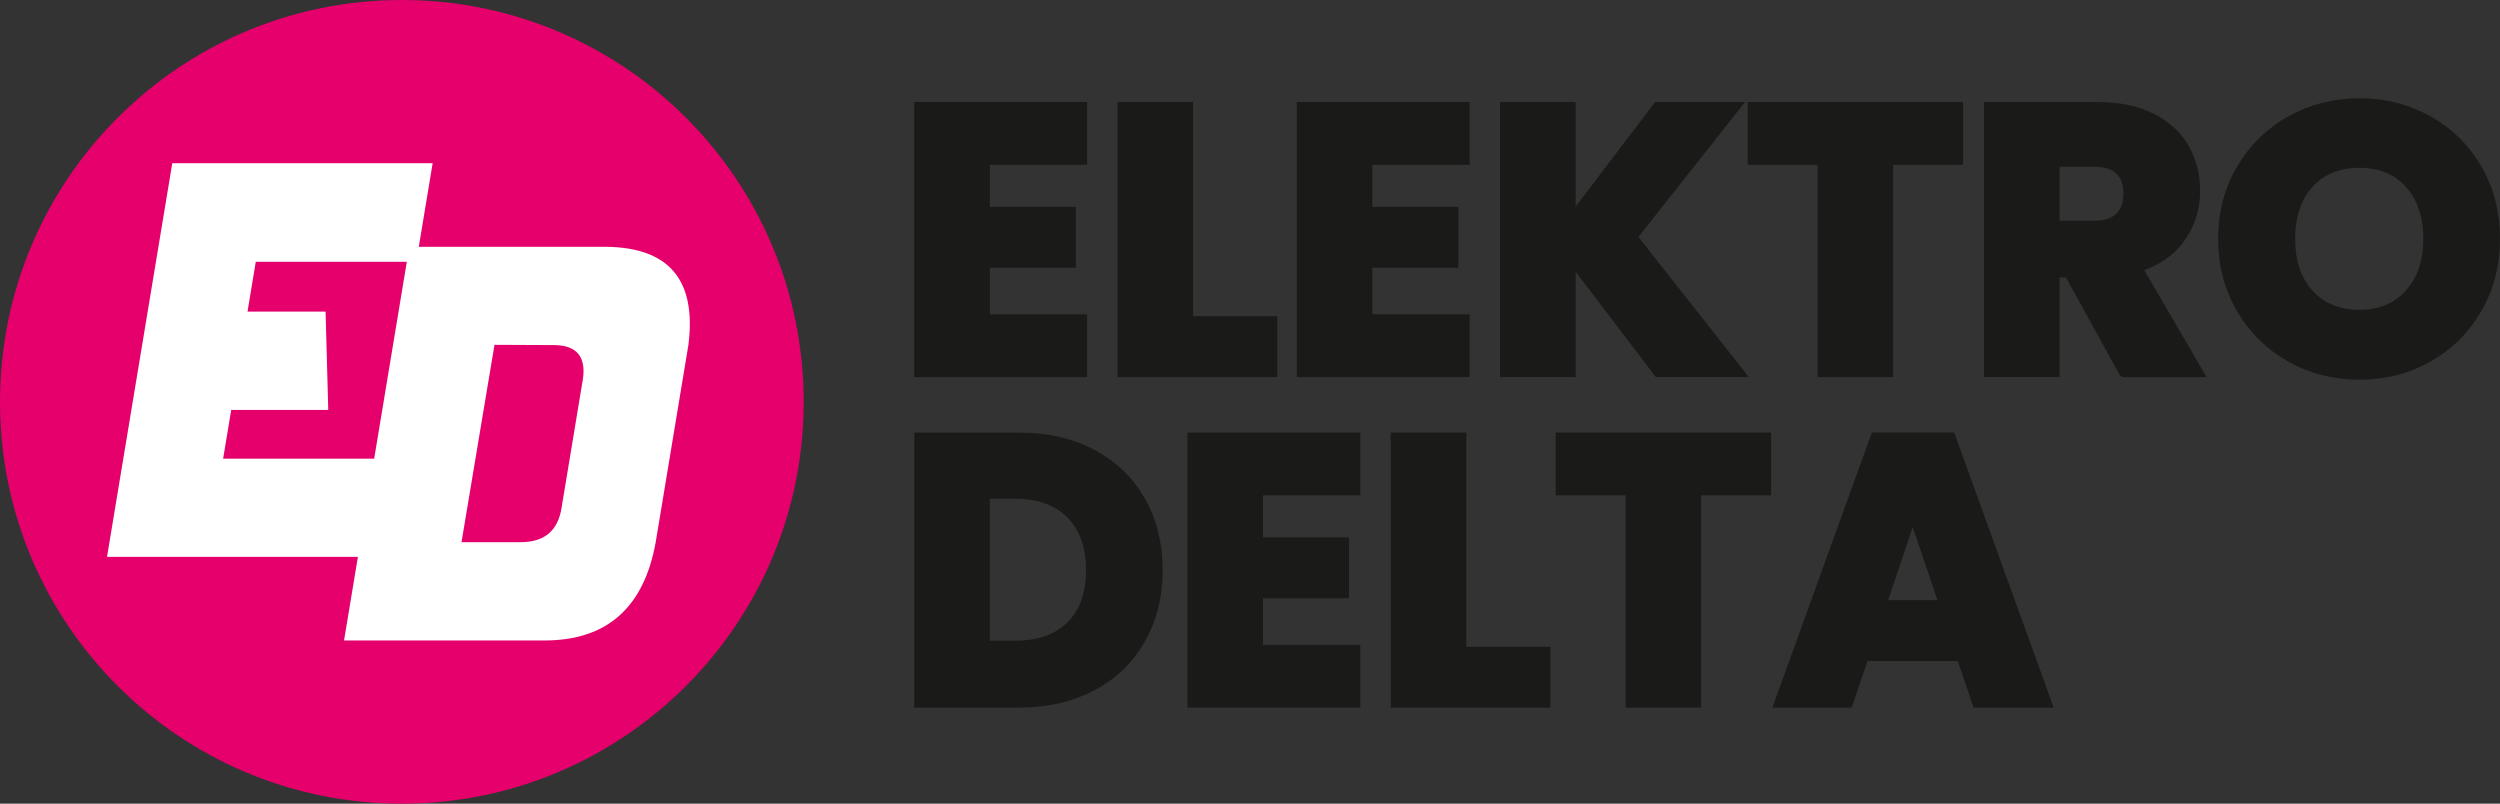 <?xml version="1.0" encoding="UTF-8"?>
<svg id="uuid-2482dc0f-861a-4804-8325-811235ebb3bf" data-name="katman 2" xmlns="http://www.w3.org/2000/svg" viewBox="0 0 1770.54 569.19">
  <rect x="0" y="0" width="1770.54" height="569.19" fill="#333333" stroke="none"/>
  <defs>
    <style>
      .uuid-cb302e0e-78f5-4e57-bdde-13ebc8684ac9 {
        fill: none;
        stroke: #1a1a18;
        stroke-miterlimit: 22.93;
        stroke-width: 8px;
      }

      .uuid-6655c74f-a17c-4e91-9520-01e70a646c17 {
        fill: #e5006c;
        fill-rule: evenodd;
      }

      .uuid-6655c74f-a17c-4e91-9520-01e70a646c17, .uuid-4ce78005-96f7-47fe-851e-d14f8beaacf7, .uuid-e76daadf-3b36-4b41-b8c0-f8bd705ef359 {
        stroke-width: 0px;
      }

      .uuid-4ce78005-96f7-47fe-851e-d14f8beaacf7 {
        fill: #1a1a18;
      }

      .uuid-e76daadf-3b36-4b41-b8c0-f8bd705ef359 {
        fill: #fff;
      }
    </style>
  </defs>
  <g id="uuid-97978569-8b3e-4ea4-ab08-2ffea702721b" data-name="katman 1">
    <path class="uuid-6655c74f-a17c-4e91-9520-01e70a646c17" d="m284.59,0c157.18,0,284.59,127.42,284.59,284.59s-127.42,284.59-284.59,284.59S0,441.77,0,284.59,127.42,0,284.59,0"/>
    <polygon class="uuid-e76daadf-3b36-4b41-b8c0-f8bd705ef359" points="122.01 115.6 306.41 115.6 294.84 185.41 181.14 185.41 175.29 220.7 230.58 220.7 232.48 290.32 163.75 290.32 158.02 324.85 271.72 324.85 260.19 394.4 75.79 394.4 122.01 115.6"/>
    <path class="uuid-e76daadf-3b36-4b41-b8c0-f8bd705ef359" d="m350.21,244.22l-23.36,139.75h41.98c16.56,0,26.16-7.96,28.8-23.89l15.22-91.79c2.22-15.67-4.43-23.63-19.93-23.89l-42.71-.19Zm-60.34-69.43h139.44c44.7.51,64.1,23.7,58.21,69.62l-23.14,139.56c-8.33,46.44-34.6,69.62-78.87,69.62h-141.86l46.22-278.81Z"/>
    <polygon class="uuid-4ce78005-96f7-47fe-851e-d14f8beaacf7" points="697 112.7 697 150.49 757.94 150.49 757.94 185.62 697 185.62 697 226.6 765.92 226.6 765.92 263.06 651.49 263.06 651.49 76.24 765.92 76.24 765.92 112.7 697 112.7"/>
    <polygon class="uuid-4ce78005-96f7-47fe-851e-d14f8beaacf7" points="840.97 227.93 900.58 227.93 900.58 263.06 795.46 263.06 795.46 76.24 840.97 76.24 840.97 227.93"/>
    <polygon class="uuid-4ce78005-96f7-47fe-851e-d14f8beaacf7" points="967.91 112.7 967.91 150.49 1028.85 150.49 1028.85 185.62 967.91 185.62 967.91 226.6 1036.83 226.6 1036.83 263.06 922.4 263.06 922.4 76.24 1036.83 76.24 1036.83 112.7 967.91 112.7"/>
    <polygon class="uuid-4ce78005-96f7-47fe-851e-d14f8beaacf7" points="1174.68 263.06 1111.88 180.56 1111.88 263.06 1066.37 263.06 1066.37 76.24 1111.88 76.24 1111.88 158.21 1174.15 76.24 1227.64 76.24 1155.26 167.79 1230.3 263.06 1174.68 263.06"/>
    <polygon class="uuid-4ce78005-96f7-47fe-851e-d14f8beaacf7" points="1386.25 76.24 1386.25 112.7 1336.75 112.7 1336.75 263.06 1291.24 263.06 1291.24 112.7 1241.75 112.7 1241.75 76.24 1386.25 76.24"/>
    <path class="uuid-4ce78005-96f7-47fe-851e-d14f8beaacf7" d="m1454.64,160.34h28.21c8.34,0,14.59-2.04,18.76-6.12,4.17-4.08,6.25-9.85,6.25-17.3s-2.08-12.69-6.25-16.77c-4.17-4.08-10.42-6.12-18.76-6.12h-28.21v46.31Zm49.76,102.72l-38.85-70.52h-10.91v70.52h-45.51V76.24h76.38c14.73,0,27.28,2.57,37.66,7.72,10.38,5.14,18.14,12.2,23.29,21.16,5.14,8.96,7.72,18.94,7.72,29.94,0,12.42-3.5,23.51-10.51,33.27-7.01,9.76-17.34,16.68-31,20.76l43.11,73.98h-51.36Z"/>
    <path class="uuid-4ce78005-96f7-47fe-851e-d14f8beaacf7" d="m1671,223.41c14.9,0,26.83-4.97,35.79-14.9,8.96-9.94,13.44-23.06,13.44-39.39s-4.48-29.67-13.44-39.52c-8.96-9.85-20.89-14.77-35.79-14.77s-27.1,4.88-36.06,14.64c-8.96,9.76-13.44,22.98-13.44,39.65s4.48,29.67,13.44,39.52c8.96,9.85,20.98,14.77,36.06,14.77m0,41.52c-17.56,0-33.66-4.08-48.3-12.24-14.64-8.16-26.26-19.56-34.86-34.2-8.6-14.64-12.91-31.09-12.91-49.37s4.3-34.68,12.91-49.23c8.6-14.55,20.23-25.9,34.86-34.06,14.64-8.16,30.74-12.24,48.3-12.24s33.66,4.08,48.3,12.24c14.64,8.16,26.17,19.52,34.6,34.06,8.43,14.55,12.64,30.96,12.64,49.23s-4.26,34.73-12.77,49.37c-8.52,14.64-20.05,26.04-34.6,34.2-14.55,8.16-30.6,12.24-48.17,12.24Z"/>
    <path class="uuid-4ce78005-96f7-47fe-851e-d14f8beaacf7" d="m718.55,457.78c17.21,0,30.6-4.7,40.18-14.1,9.58-9.4,14.37-22.71,14.37-39.92s-4.79-30.6-14.37-40.18c-9.58-9.58-22.98-14.37-40.18-14.37h-21.56v108.58h21.56Zm2.93-147.43c19.69,0,36.9,3.9,51.63,11.71,14.73,7.81,26.12,18.76,34.2,32.87,8.07,14.1,12.11,30.38,12.11,48.83s-4.04,34.51-12.11,48.7c-8.07,14.19-19.52,25.19-34.33,33-14.81,7.81-31.98,11.71-51.49,11.71h-69.99v-186.82h69.99Z"/>
    <polygon class="uuid-4ce78005-96f7-47fe-851e-d14f8beaacf7" points="890.47 346.81 890.47 384.6 951.41 384.6 951.41 419.72 890.47 419.72 890.47 460.71 959.39 460.71 959.39 497.17 844.96 497.17 844.96 310.35 959.39 310.35 959.39 346.81 890.47 346.81"/>
    <polygon class="uuid-4ce78005-96f7-47fe-851e-d14f8beaacf7" points="1034.44 462.04 1094.05 462.04 1094.05 497.17 988.93 497.17 988.93 310.35 1034.44 310.35 1034.44 462.04"/>
    <polygon class="uuid-4ce78005-96f7-47fe-851e-d14f8beaacf7" points="1250.26 310.35 1250.26 346.81 1200.76 346.81 1200.76 497.17 1155.26 497.17 1155.26 346.81 1105.76 346.81 1105.76 310.35 1250.26 310.35"/>
    <path class="uuid-4ce78005-96f7-47fe-851e-d14f8beaacf7" d="m1377.73,429.04l-23.15-68.39-22.89,68.39h46.04Zm11.71,35.13h-69.72l-11.18,33h-47.64l67.59-186.82h52.69l67.59,186.82h-48.17l-11.18-33Z"/>
    <polygon class="uuid-cb302e0e-78f5-4e57-bdde-13ebc8684ac9" points="697 112.7 697 150.49 757.94 150.49 757.94 185.62 697 185.62 697 226.6 765.92 226.6 765.92 263.06 651.49 263.06 651.49 76.24 765.92 76.24 765.92 112.7 697 112.7"/>
    <polygon class="uuid-cb302e0e-78f5-4e57-bdde-13ebc8684ac9" points="840.97 227.93 900.58 227.93 900.58 263.06 795.46 263.06 795.46 76.24 840.97 76.24 840.97 227.93"/>
    <polygon class="uuid-cb302e0e-78f5-4e57-bdde-13ebc8684ac9" points="967.91 112.7 967.91 150.49 1028.85 150.49 1028.85 185.62 967.91 185.62 967.91 226.6 1036.83 226.6 1036.83 263.06 922.4 263.06 922.4 76.24 1036.83 76.24 1036.83 112.7 967.91 112.7"/>
    <polygon class="uuid-cb302e0e-78f5-4e57-bdde-13ebc8684ac9" points="1174.68 263.06 1111.88 180.56 1111.88 263.06 1066.37 263.06 1066.37 76.24 1111.88 76.24 1111.88 158.21 1174.15 76.24 1227.64 76.24 1155.26 167.79 1230.3 263.06 1174.68 263.06"/>
    <polygon class="uuid-cb302e0e-78f5-4e57-bdde-13ebc8684ac9" points="1386.25 76.24 1386.25 112.7 1336.75 112.7 1336.75 263.06 1291.24 263.06 1291.24 112.7 1241.75 112.7 1241.75 76.24 1386.25 76.24"/>
    <path class="uuid-cb302e0e-78f5-4e57-bdde-13ebc8684ac9" d="m1454.64,160.34h28.21c8.34,0,14.59-2.04,18.76-6.12,4.17-4.08,6.25-9.85,6.25-17.3s-2.08-12.69-6.25-16.77c-4.17-4.08-10.42-6.12-18.76-6.12h-28.21v46.31Zm49.76,102.72l-38.85-70.52h-10.91v70.52h-45.51V76.24h76.38c14.73,0,27.28,2.57,37.66,7.72,10.38,5.14,18.14,12.2,23.29,21.16,5.14,8.96,7.72,18.94,7.72,29.94,0,12.42-3.5,23.51-10.51,33.27-7.01,9.76-17.34,16.68-31,20.76l43.11,73.98h-51.36Z"/>
    <path class="uuid-cb302e0e-78f5-4e57-bdde-13ebc8684ac9" d="m1671,223.41c14.9,0,26.83-4.97,35.79-14.9,8.96-9.94,13.44-23.06,13.44-39.39s-4.48-29.67-13.44-39.52c-8.96-9.85-20.89-14.77-35.79-14.77s-27.1,4.88-36.06,14.64c-8.96,9.76-13.44,22.98-13.44,39.65s4.48,29.67,13.44,39.52c8.96,9.85,20.98,14.77,36.06,14.77Zm0,41.52c-17.56,0-33.66-4.08-48.3-12.24-14.64-8.16-26.26-19.56-34.86-34.2-8.6-14.64-12.91-31.09-12.91-49.37s4.3-34.68,12.91-49.23c8.6-14.55,20.23-25.9,34.86-34.06,14.64-8.16,30.74-12.24,48.3-12.24s33.66,4.08,48.3,12.24c14.64,8.16,26.17,19.52,34.6,34.06,8.43,14.55,12.64,30.96,12.64,49.23s-4.26,34.73-12.77,49.37c-8.52,14.64-20.05,26.04-34.6,34.2-14.55,8.16-30.6,12.24-48.17,12.24Z"/>
    <path class="uuid-cb302e0e-78f5-4e57-bdde-13ebc8684ac9" d="m718.55,457.78c17.21,0,30.6-4.7,40.18-14.1,9.58-9.4,14.37-22.71,14.37-39.92s-4.79-30.6-14.37-40.18c-9.58-9.58-22.98-14.37-40.18-14.37h-21.56v108.58h21.56Zm2.93-147.43c19.69,0,36.9,3.9,51.63,11.71,14.73,7.81,26.12,18.76,34.2,32.87,8.07,14.1,12.11,30.38,12.11,48.83s-4.04,34.51-12.11,48.7c-8.07,14.19-19.52,25.19-34.33,33-14.81,7.81-31.98,11.71-51.49,11.71h-69.99v-186.82h69.99Z"/>
    <polygon class="uuid-cb302e0e-78f5-4e57-bdde-13ebc8684ac9" points="890.47 346.81 890.47 384.6 951.41 384.6 951.41 419.72 890.47 419.72 890.47 460.71 959.39 460.71 959.39 497.17 844.96 497.17 844.96 310.35 959.39 310.35 959.39 346.81 890.47 346.81"/>
    <polygon class="uuid-cb302e0e-78f5-4e57-bdde-13ebc8684ac9" points="1034.44 462.04 1094.05 462.04 1094.05 497.17 988.93 497.17 988.93 310.35 1034.44 310.35 1034.44 462.04"/>
    <polygon class="uuid-cb302e0e-78f5-4e57-bdde-13ebc8684ac9" points="1250.26 310.35 1250.26 346.81 1200.76 346.81 1200.76 497.17 1155.26 497.17 1155.26 346.81 1105.76 346.81 1105.76 310.35 1250.26 310.35"/>
    <path class="uuid-cb302e0e-78f5-4e57-bdde-13ebc8684ac9" d="m1377.73,429.04l-23.15-68.39-22.89,68.39h46.04Zm11.71,35.13h-69.72l-11.18,33h-47.64l67.59-186.82h52.69l67.59,186.82h-48.17l-11.18-33Z"/>
  </g>
</svg>